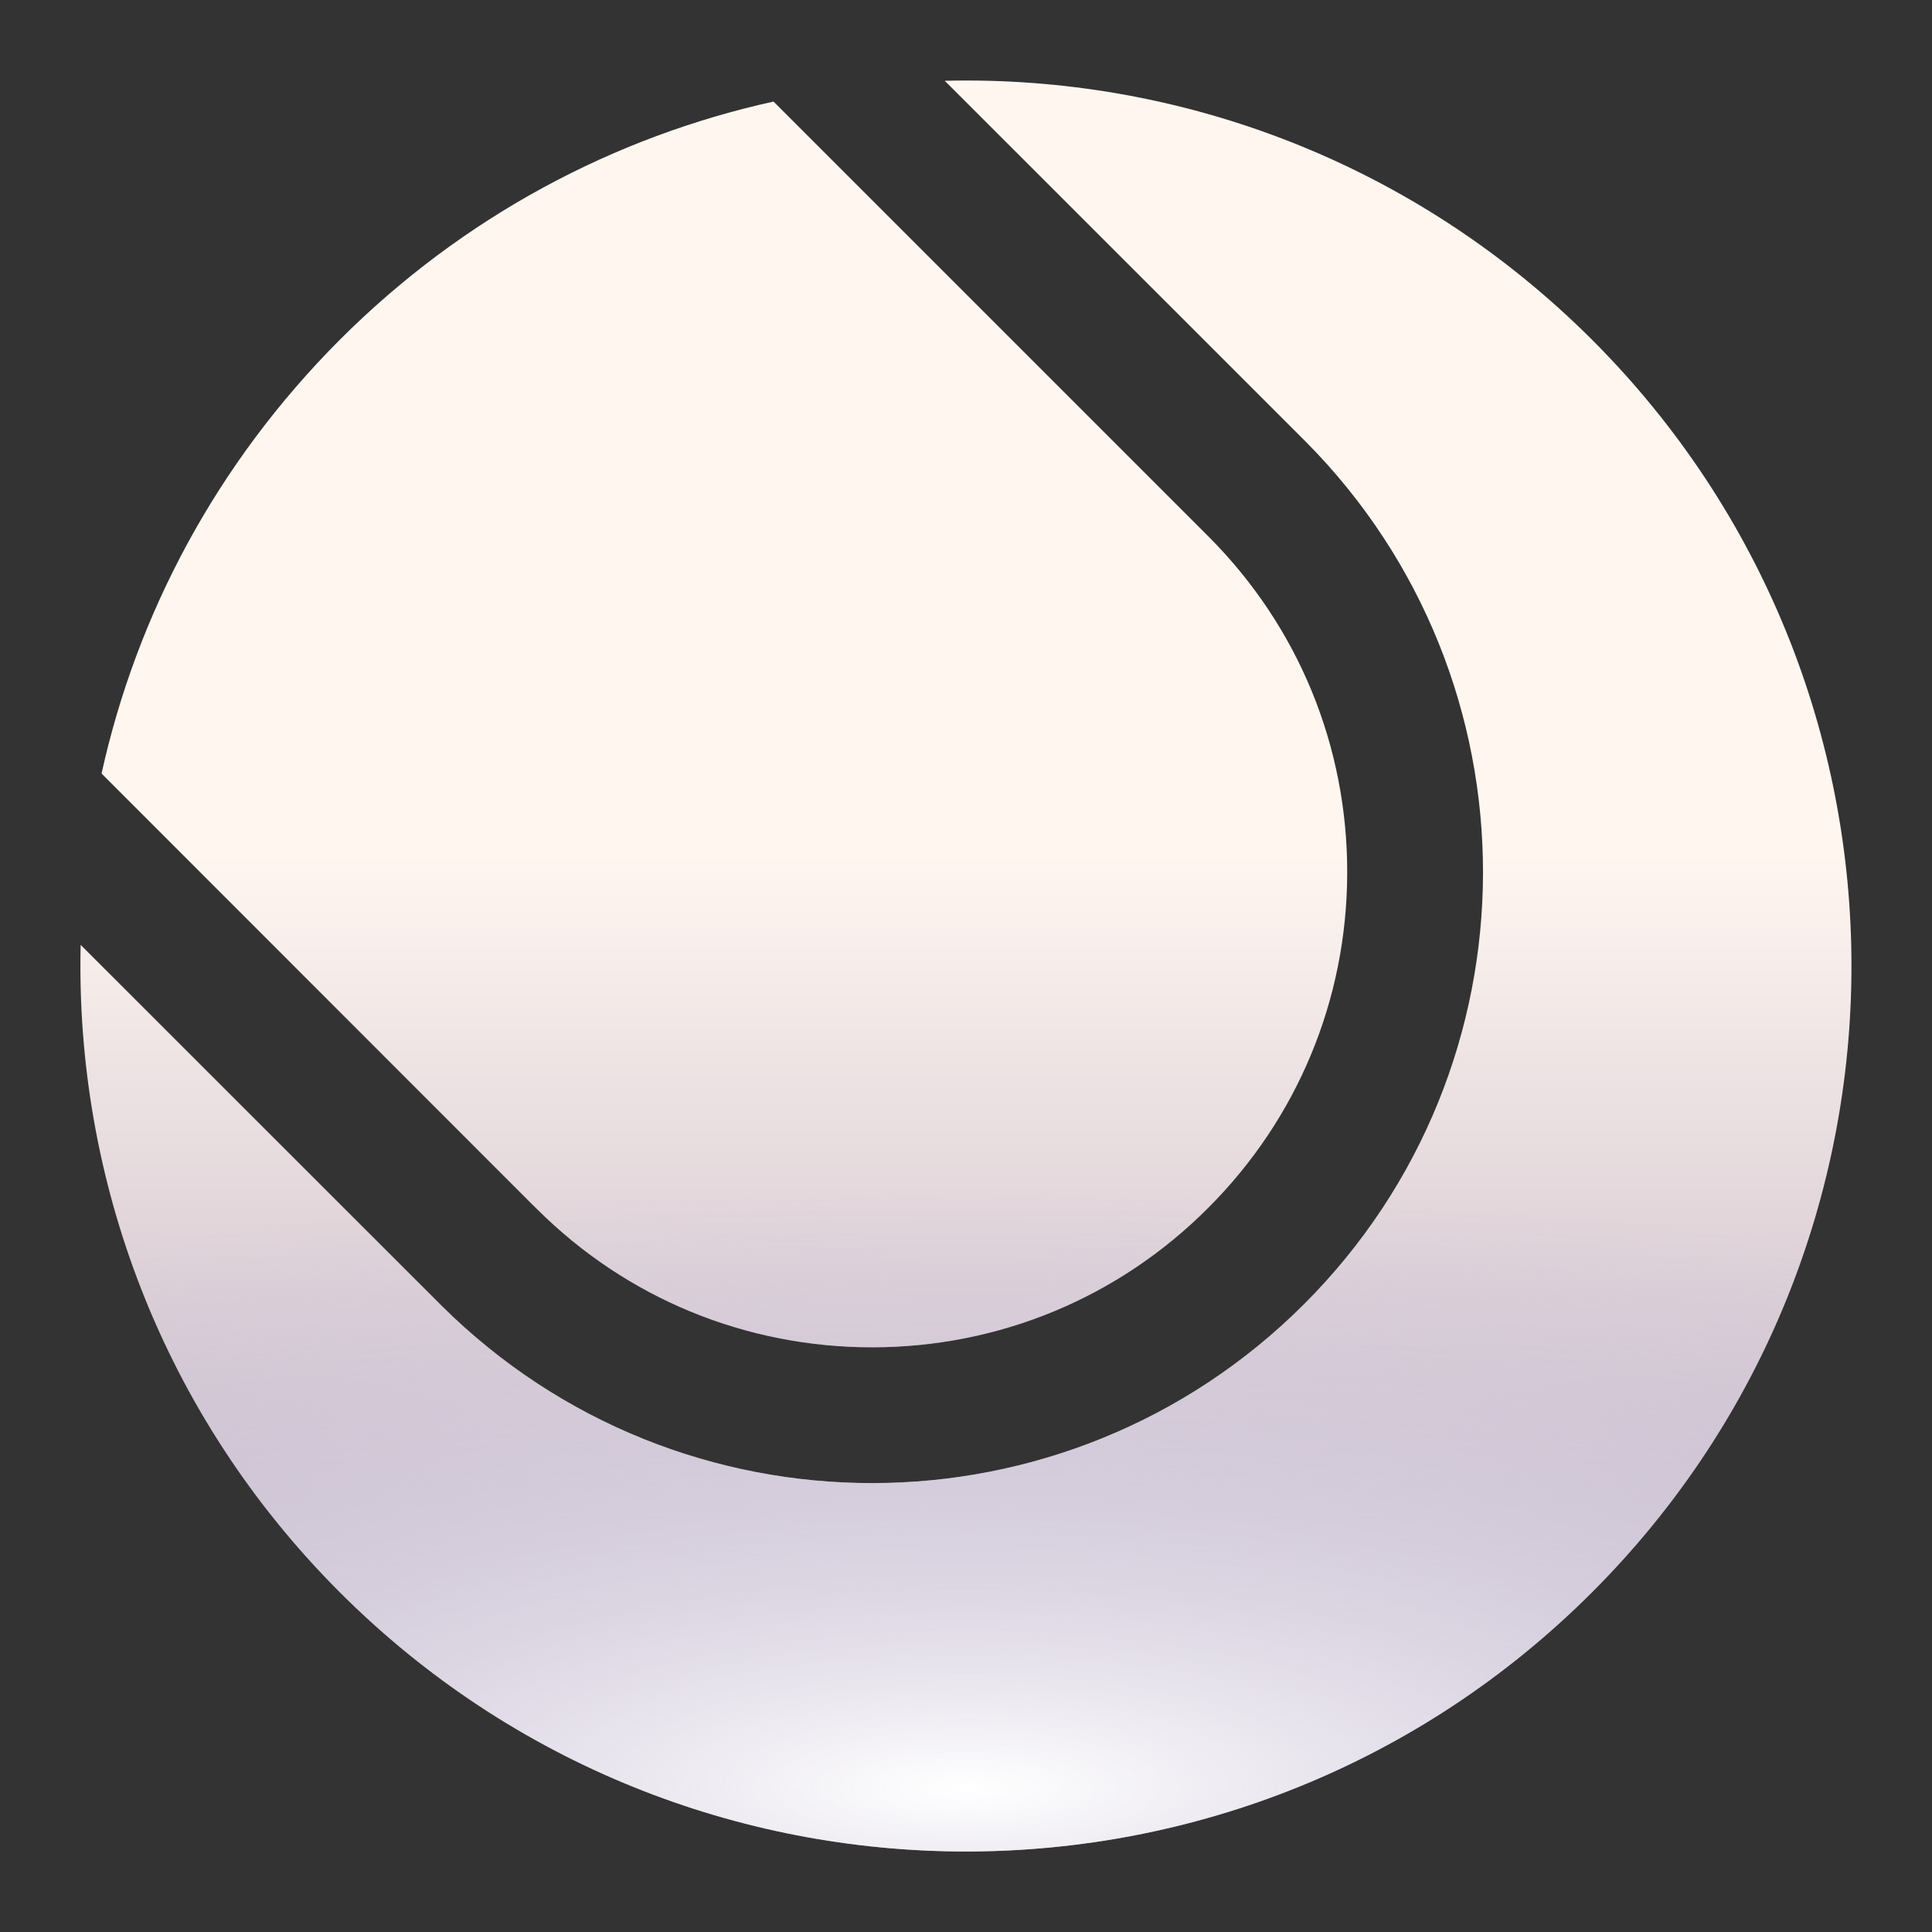 <svg width="16" height="16" viewBox="0 0 16 16" fill="none" xmlns="http://www.w3.org/2000/svg">
<rect x="0" y="0" width="16" height="16" fill="#333333" stroke="none"/>
<g clip-path="url(#clip0_100328_162230)">
<g clip-path="url(#clip1_100328_162230)">
<path d="M13.185 2.814C11.708 1.338 9.759 0.622 7.824 0.669L10.812 3.656C12.775 5.633 12.772 8.828 10.8 10.8C8.828 12.772 5.633 12.777 3.656 10.812V10.812L0.668 7.825C0.622 9.759 1.338 11.71 2.814 13.186C5.677 16.049 10.322 16.049 13.185 13.186C16.049 10.321 16.049 5.678 13.185 2.814Z" fill="url(#paint0_linear_100328_162230)"/>
<path d="M13.185 2.814C11.708 1.338 9.759 0.622 7.824 0.669L10.812 3.656C12.775 5.633 12.772 8.828 10.8 10.8C8.828 12.772 5.633 12.777 3.656 10.812V10.812L0.668 7.825C0.622 9.759 1.338 11.71 2.814 13.186C5.677 16.049 10.322 16.049 13.185 13.186C16.049 10.321 16.049 5.678 13.185 2.814Z" fill="url(#paint1_radial_100328_162230)"/>
<path d="M4.448 10.014C5.191 10.754 6.179 11.159 7.228 11.158C8.276 11.156 9.263 10.747 10.004 10.005C10.746 9.264 11.155 8.277 11.157 7.229C11.159 6.18 10.753 5.192 10.014 4.449L6.406 0.841C5.089 1.132 3.838 1.79 2.814 2.814C1.791 3.839 1.132 5.089 0.841 6.406L4.409 9.976L4.448 10.014Z" fill="url(#paint2_linear_100328_162230)"/>
<path d="M4.448 10.014C5.191 10.754 6.179 11.159 7.228 11.158C8.276 11.156 9.263 10.747 10.004 10.005C10.746 9.264 11.155 8.277 11.157 7.229C11.159 6.18 10.753 5.192 10.014 4.449L6.406 0.841C5.089 1.132 3.838 1.79 2.814 2.814C1.791 3.839 1.132 5.089 0.841 6.406L4.409 9.976L4.448 10.014Z" fill="url(#paint3_radial_100328_162230)"/>
</g>
</g>
<defs>
<linearGradient id="paint0_linear_100328_162230" x1="7.999" y1="0.667" x2="7.999" y2="17.291" gradientUnits="userSpaceOnUse">
<stop offset="0.385" stop-color="#FFF6F0"/>
<stop offset="1" stop-color="#9C89A8"/>
</linearGradient>
<radialGradient id="paint1_radial_100328_162230" cx="0" cy="0" r="1" gradientUnits="userSpaceOnUse" gradientTransform="translate(8.025 14.822) rotate(-90.16) scale(9.338 31.979)">
<stop stop-color="white"/>
<stop offset="0.53" stop-color="#BFBBDB" stop-opacity="0"/>
</radialGradient>
<linearGradient id="paint2_linear_100328_162230" x1="7.999" y1="0.667" x2="7.999" y2="17.291" gradientUnits="userSpaceOnUse">
<stop offset="0.385" stop-color="#FFF6F0"/>
<stop offset="1" stop-color="#9C89A8"/>
</linearGradient>
<radialGradient id="paint3_radial_100328_162230" cx="0" cy="0" r="1" gradientUnits="userSpaceOnUse" gradientTransform="translate(8.025 14.822) rotate(-90.16) scale(9.338 31.979)">
<stop stop-color="white"/>
<stop offset="0.53" stop-color="#BFBBDB" stop-opacity="0"/>
</radialGradient>
<clipPath id="clip0_100328_162230">
<rect width="16" height="16" fill="white"/>
</clipPath>
<clipPath id="clip1_100328_162230">
<rect width="16" height="16" fill="white"/>
</clipPath>
</defs>
</svg>
